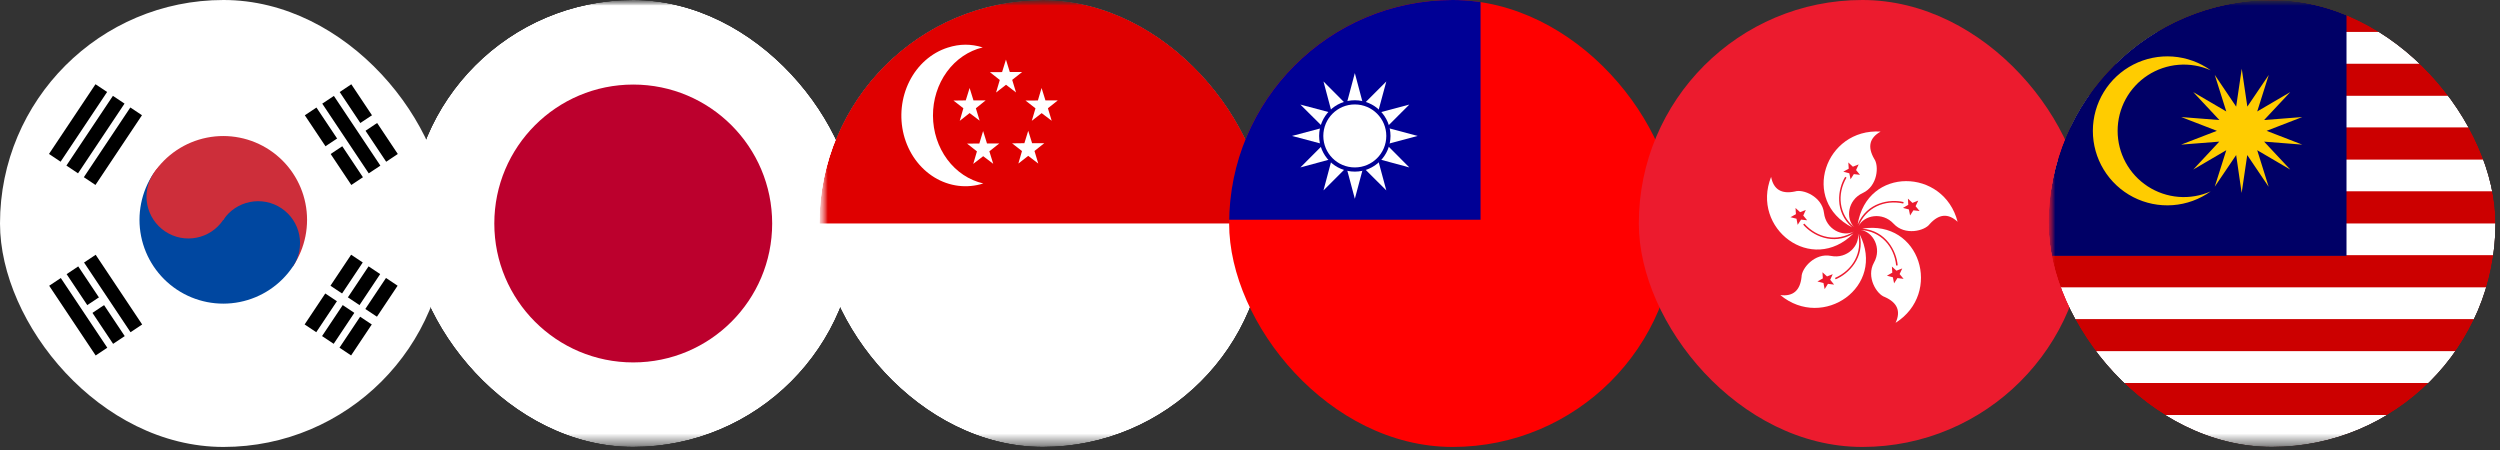 <svg xmlns="http://www.w3.org/2000/svg" width="222" height="40" viewBox="0 0 222 40" fill="none"><rect x="0" y="0" width="222" height="40" fill="#333333" stroke="none"/><g clip-path="url(#clip0_6367_5139)"><path fill-rule="evenodd" clip-rule="evenodd" d="M0 -0.663H39.689V39.688H0V-0.663Z" fill="white"></path><path fill-rule="evenodd" clip-rule="evenodd" d="M4.35 13.671L8.479 7.48L9.511 8.168L5.381 14.359L4.35 13.671ZM5.897 14.703L10.026 8.512L11.058 9.2L6.929 15.392L5.897 14.703ZM7.445 15.736L11.574 9.544L12.606 10.233L8.477 16.424L7.445 15.736Z" fill="black"></path><path fill-rule="evenodd" clip-rule="evenodd" d="M27.051 28.811L31.18 22.619L32.212 23.308L28.083 29.499L27.051 28.811ZM28.599 29.843L32.728 23.652L33.76 24.34L29.631 30.531L28.599 29.843ZM30.146 30.875L34.276 24.684L35.307 25.372L31.178 31.563L30.146 30.875Z" fill="black"></path><path d="M28.596 25.371L33.755 28.811" stroke="white" stroke-width="0.827"></path><path fill-rule="evenodd" clip-rule="evenodd" d="M13.635 15.392C14.73 13.75 16.432 12.611 18.368 12.224C20.303 11.837 22.313 12.235 23.955 13.33C25.597 14.425 26.737 16.128 27.123 18.063C27.51 19.998 27.112 22.008 26.017 23.65L13.635 15.392Z" fill="#CD2E3A"></path><path fill-rule="evenodd" clip-rule="evenodd" d="M13.637 15.393C12.542 17.035 12.144 19.044 12.531 20.98C12.918 22.915 14.057 24.618 15.7 25.713C17.341 26.808 19.351 27.206 21.287 26.819C23.222 26.433 24.925 25.293 26.02 23.651C26.567 22.83 26.766 21.825 26.573 20.857C26.38 19.889 25.81 19.038 24.989 18.491C24.168 17.943 23.163 17.744 22.195 17.938C21.227 18.131 20.376 18.701 19.828 19.522L13.637 15.393Z" fill="#0047A0"></path><path d="M19.827 19.52C20.967 17.811 20.505 15.5 18.796 14.36C17.086 13.22 14.776 13.681 13.635 15.391C12.495 17.101 12.957 19.411 14.667 20.551C16.376 21.692 18.686 21.23 19.827 19.52Z" fill="#CD2E3A"></path><path fill-rule="evenodd" clip-rule="evenodd" d="M8.496 31.567L4.367 25.375L5.399 24.687L9.528 30.878L8.496 31.567ZM10.044 30.534L5.915 24.343L6.947 23.655L11.076 29.846L10.044 30.534ZM11.592 29.502L7.463 23.311L8.495 22.623L12.624 28.814L11.592 29.502Z" fill="black"></path><path fill-rule="evenodd" clip-rule="evenodd" d="M31.197 16.427L27.068 10.236L28.1 9.548L32.229 15.739L31.197 16.427ZM32.745 15.395L28.616 9.204L29.648 8.516L33.777 14.707L32.745 15.395ZM34.293 14.363L30.164 8.171L31.196 7.483L35.325 13.675L34.293 14.363Z" fill="black"></path><path d="M7.721 27.61L9.268 26.578M28.616 13.675L30.422 12.471M31.97 11.438L33.517 10.406" stroke="white" stroke-width="0.827"></path></g><g clip-path="url(#clip1_6367_5139)"><g clip-path="url(#clip2_6367_5139)"><mask id="mask0_6367_5139" style="mask-type:luminance" maskUnits="userSpaceOnUse" x="29" y="0" width="54" height="40"><path d="M82.687 0H29.768V39.689H82.687V0Z" fill="white"></path></mask><g mask="url(#mask0_6367_5139)"><mask id="mask1_6367_5139" style="mask-type:luminance" maskUnits="userSpaceOnUse" x="29" y="0" width="54" height="40"><path d="M29.768 0H82.687V39.689H29.768V0Z" fill="white"></path></mask><g mask="url(#mask1_6367_5139)"><path fill-rule="evenodd" clip-rule="evenodd" d="M26.461 0H85.995V39.689H26.461V0Z" fill="white"></path><path d="M56.232 32.183C63.045 32.183 68.569 26.66 68.569 19.846C68.569 13.032 63.045 7.509 56.232 7.509C49.418 7.509 43.895 13.032 43.895 19.846C43.895 26.66 49.418 32.183 56.232 32.183Z" fill="#BC002D"></path></g></g></g></g><g clip-path="url(#clip3_6367_5139)"><g clip-path="url(#clip4_6367_5139)"><mask id="mask2_6367_5139" style="mask-type:luminance" maskUnits="userSpaceOnUse" x="72" y="0" width="54" height="40"><path d="M125.683 0H72.764V39.689H125.683V0Z" fill="white"></path></mask><g mask="url(#mask2_6367_5139)"><mask id="mask3_6367_5139" style="mask-type:luminance" maskUnits="userSpaceOnUse" x="72" y="0" width="54" height="40"><path d="M72.764 0H125.683V39.689H72.764V0Z" fill="white"></path></mask><g mask="url(#mask3_6367_5139)"><path fill-rule="evenodd" clip-rule="evenodd" d="M71.109 0H130.644V39.689H71.109V0Z" fill="white"></path><path fill-rule="evenodd" clip-rule="evenodd" d="M71.109 0H130.644V19.845H71.109V0Z" fill="#DF0000"></path><path fill-rule="evenodd" clip-rule="evenodd" d="M87.264 4.211C86.01 4.509 84.886 5.274 84.081 6.378C83.277 7.482 82.841 8.858 82.848 10.274C82.854 11.691 83.302 13.062 84.115 14.157C84.929 15.252 86.06 16.005 87.317 16.29C86.597 16.52 85.843 16.59 85.097 16.498C84.352 16.405 83.631 16.152 82.975 15.751C82.319 15.35 81.74 14.81 81.274 14.163C80.807 13.515 80.461 12.772 80.255 11.976C79.846 10.376 80.028 8.663 80.76 7.211C81.493 5.758 82.716 4.685 84.164 4.226C85.224 3.89 86.204 3.882 87.271 4.211H87.264Z" fill="white"></path><path fill-rule="evenodd" clip-rule="evenodd" d="M86.656 9.614L86.992 10.716L86.102 10.04L85.225 10.731L85.547 9.614L84.67 8.93L85.759 8.915L86.102 7.813L86.444 8.915H87.526L86.656 9.614ZM87.855 13.436L88.198 14.545L87.307 13.869L86.424 14.553L86.752 13.443L85.876 12.752L86.965 12.745L87.3 11.635L87.643 12.737H88.739L87.855 13.436ZM91.862 13.406L92.198 14.523L91.307 13.84L90.431 14.523L90.752 13.414L89.876 12.73L90.965 12.715L91.307 11.613L91.65 12.715H92.732L91.862 13.406ZM93.054 9.614L93.39 10.723L92.499 10.047L91.622 10.731L91.951 9.621L91.068 8.93L92.164 8.923L92.492 7.813L92.835 8.915H93.931L93.054 9.614ZM89.883 7.093L90.225 8.21L89.335 7.526L88.451 8.217L88.78 7.1L87.903 6.409L88.985 6.402L89.328 5.292L89.67 6.394H90.766L89.883 7.093Z" fill="white"></path></g></g></g></g><g clip-path="url(#clip5_6367_5139)"><path d="M109.146 -0.001H153.466V44.319H109.146V-0.001Z" fill="#FF0000"></path><path d="M109.146 -5.955H131.472V19.513H109.146V-5.955Z" fill="#000095"></path><path d="M118.696 12.499L118.541 13.094L119.124 13.255L119.012 12.815L118.696 12.499ZM121.605 12.815L121.493 13.255L122.076 13.094L121.921 12.499L121.605 12.815ZM119.012 11.327L118.696 11.643L118.814 12.071L119.012 11.327Z" fill="white"></path><path d="M118.815 12.071L118.697 12.499L119.014 12.815L118.815 12.071Z" fill="white"></path><path d="M118.697 11.643L118.27 12.07L118.697 12.498L118.815 12.07L118.697 11.643ZM119.566 13.367L119.882 13.683L120.31 13.565L119.566 13.367ZM120.738 13.683L121.333 13.838L121.494 13.255L121.054 13.367L120.738 13.683Z" fill="white"></path><path d="M121.052 13.367L121.492 13.255L121.604 12.815L121.052 13.367ZM119.123 13.255L119.284 13.838L119.88 13.683L119.563 13.367L119.123 13.255ZM120.308 13.565L120.735 13.683L121.052 13.367L120.308 13.565Z" fill="white"></path><path d="M119.881 13.684L120.308 14.111L120.736 13.684L120.308 13.566L119.881 13.684ZM119.124 10.887L118.541 11.048L118.696 11.643L119.012 11.327L119.124 10.887ZM119.012 12.815L119.124 13.256L119.564 13.367L119.012 12.815ZM121.803 12.071L121.921 11.643L121.605 11.327L121.803 12.071Z" fill="white"></path><path d="M119.566 10.774L119.125 10.886L119.014 11.326L119.566 10.774ZM121.606 11.326L121.494 10.886L121.054 10.774L121.606 11.326ZM121.922 12.498L122.35 12.07L121.922 11.643L121.804 12.07L121.922 12.498Z" fill="white"></path><path d="M121.603 11.327L121.051 10.775L120.307 10.577L119.563 10.775L119.011 11.327L118.812 12.071L119.011 12.815L119.563 13.367L120.307 13.566L121.051 13.367L121.603 12.815L121.802 12.071L121.603 11.327Z" fill="white"></path><path d="M121.604 12.815L121.92 12.499L121.802 12.071L121.604 12.815ZM121.92 11.643L122.075 11.048L121.492 10.886L121.604 11.327L121.92 11.643ZM121.492 10.886L121.331 10.303L120.735 10.459L121.052 10.775L121.492 10.886ZM119.88 10.459L119.284 10.303L119.123 10.886L119.563 10.775L119.88 10.459ZM120.308 10.576L119.88 10.459L119.563 10.775L120.308 10.576Z" fill="white"></path><path d="M120.739 10.458L120.311 10.03L119.883 10.458L120.311 10.576L120.739 10.458Z" fill="white"></path><path d="M121.054 10.775L120.738 10.459L120.31 10.576L121.054 10.775ZM119.882 13.683L119.287 13.838L119.566 14.868L120.31 14.111L119.882 13.683ZM119.566 14.868L120.31 17.652L121.054 14.868L120.31 14.111L119.566 14.868ZM119.125 13.255L118.542 13.094L118.27 14.111L119.287 13.838L119.125 13.255Z" fill="white"></path><path d="M118.27 14.111L117.525 16.908L119.566 14.868L119.287 13.838L118.27 14.111ZM117.525 12.815L115.473 14.868L118.27 14.111L118.542 13.094L117.525 12.815Z" fill="white"></path><path d="M118.697 12.499L118.27 12.071L117.525 12.815L118.542 13.094L118.697 12.499ZM118.697 11.643L118.542 11.048L117.525 11.327L118.27 12.071L118.697 11.643Z" fill="white"></path><path d="M117.525 11.327L114.729 12.071L117.525 12.815L118.27 12.071L117.525 11.327ZM123.107 12.815L122.077 13.094L122.35 14.111L125.147 14.868L123.107 12.815Z" fill="white"></path><path d="M121.493 13.255L121.332 13.838L122.349 14.111L122.076 13.094L121.493 13.255ZM120.736 13.683L120.309 14.111L121.053 14.868L121.332 13.838L120.736 13.683ZM121.921 12.499L122.076 13.094L123.105 12.815L122.349 12.071L121.921 12.499Z" fill="white"></path><path d="M121.053 14.867L123.105 16.908L122.349 14.111L121.332 13.838L121.053 14.867ZM121.493 10.886L122.076 11.047L122.349 10.03L121.332 10.303L121.493 10.886Z" fill="white"></path><path d="M123.105 11.327L125.146 9.286L122.349 10.031L122.076 11.048L123.105 11.327ZM122.349 10.031L123.105 7.234L121.053 9.286L121.332 10.303L122.349 10.031ZM123.105 12.815L125.89 12.071L123.105 11.327L122.349 12.071L123.105 12.815Z" fill="white"></path><path d="M121.922 11.643L122.35 12.071L123.107 11.327L122.077 11.048L121.922 11.643ZM119.566 9.286L117.525 7.234L118.27 10.031L119.287 10.303L119.566 9.286Z" fill="white"></path><path d="M119.125 10.886L119.287 10.303L118.27 10.03L118.542 11.047L119.125 10.886Z" fill="white"></path><path d="M118.27 10.03L115.473 9.286L117.525 11.326L118.542 11.047L118.27 10.03ZM120.738 10.458L121.333 10.303L121.054 9.286L120.31 10.03L120.738 10.458Z" fill="white"></path><path d="M121.053 9.286L120.309 6.489L119.564 9.286L120.309 10.03L121.053 9.286Z" fill="white"></path><path d="M119.88 10.458L120.308 10.03L119.564 9.286L119.285 10.303L119.88 10.458Z" fill="white"></path><path d="M120.308 15.24C122.058 15.24 123.477 13.822 123.477 12.071C123.477 10.321 122.058 8.902 120.308 8.902C118.557 8.902 117.139 10.321 117.139 12.071C117.139 13.822 118.557 15.24 120.308 15.24Z" fill="#000095"></path><path d="M120.307 14.868C121.851 14.868 123.103 13.616 123.103 12.071C123.103 10.527 121.851 9.274 120.307 9.274C118.762 9.274 117.51 10.527 117.51 12.071C117.51 13.616 118.762 14.868 120.307 14.868Z" fill="white"></path></g><g clip-path="url(#clip6_6367_5139)"><path d="M145.527 -5.953H185.217V46.304H145.527" fill="#EC1B2E"></path><path d="M167.002 11.685C162.084 11.368 159.827 17.812 164.478 20.193C162.866 18.804 163.201 16.764 163.852 15.703L163.97 15.772C163.114 17.229 163.275 19.04 164.658 20.175C163.87 19.412 164.069 17.756 165.408 17.142C166.748 16.528 166.872 14.705 166.425 14.097C165.818 13.039 166.01 12.235 167.002 11.685ZM164.621 15.461L164.329 15.92L164.218 15.387L163.684 15.245L164.168 14.978L164.131 14.426L164.534 14.804L165.049 14.6L164.819 15.102L165.167 15.524L164.621 15.461Z" fill="white"></path><path d="M173.835 19.695C172.616 14.921 165.79 14.765 164.963 19.924C165.786 17.961 167.83 17.649 169.039 17.941L169.011 18.074C167.36 17.71 165.688 18.423 165.036 20.089C165.518 19.105 167.154 18.782 168.152 19.866C169.15 20.95 170.922 20.505 171.362 19.892C172.181 18.987 173.005 18.922 173.835 19.695ZM169.507 18.598L168.981 18.462L169.453 18.191L169.424 17.64L169.827 18.017L170.341 17.812L170.105 18.312L170.459 18.738L169.91 18.675L169.617 19.136L169.507 18.598Z" fill="white"></path><path d="M168.328 28.668C172.493 26.033 170.532 19.493 165.369 20.301C167.49 20.477 168.418 22.324 168.515 23.565L168.379 23.579C168.215 21.897 167.02 20.527 165.234 20.422C166.32 20.576 167.133 22.032 166.41 23.316C165.687 24.6 166.658 26.148 167.377 26.377C168.491 26.876 168.808 27.64 168.328 28.668ZM168.035 24.213L168.001 23.67L168.405 24.036L168.92 23.838L168.685 24.338L169.04 24.762L168.491 24.693L168.195 25.162L168.086 24.62L167.557 24.483L168.035 24.213Z" fill="white"></path><path d="M158.094 26.204C161.886 29.35 167.5 25.464 165.137 20.804C165.625 22.875 164.155 24.329 163.004 24.804L162.949 24.68C164.498 24.004 165.432 22.444 164.98 20.713C165.169 21.793 164.035 23.016 162.591 22.725C161.146 22.435 159.974 23.837 159.978 24.591C159.848 25.805 159.22 26.342 158.094 26.204ZM162.24 24.548L162.746 24.348L162.523 24.845L162.87 25.274L162.322 25.205L162.028 25.674L161.924 25.131L161.387 24.994L161.868 24.722L161.835 24.177L162.24 24.548Z" fill="white"></path><path d="M157.273 15.709C155.453 20.288 160.883 24.426 164.585 20.739C162.766 21.843 160.929 20.894 160.122 19.947L160.223 19.856C161.344 21.12 163.116 21.527 164.623 20.562C163.654 21.075 162.141 20.375 161.971 18.911C161.801 17.448 160.105 16.766 159.389 17.003C158.195 17.254 157.49 16.823 157.273 15.709ZM160.129 19.141L160.476 19.56L159.934 19.501L159.633 19.965L159.529 19.422L158.993 19.287L159.477 19.02L159.442 18.468L159.848 18.841L160.357 18.641L160.129 19.141Z" fill="white"></path></g><g clip-path="url(#clip7_6367_5139)"><g clip-path="url(#clip8_6367_5139)"><mask id="mask4_6367_5139" style="mask-type:luminance" maskUnits="userSpaceOnUse" x="181" y="0" width="54" height="40"><path d="M234.829 0H181.91V39.689H234.829V0Z" fill="white"></path></mask><g mask="url(#mask4_6367_5139)"><mask id="mask5_6367_5139" style="mask-type:luminance" maskUnits="userSpaceOnUse" x="181" y="0" width="54" height="40"><path d="M181.91 0H234.829V39.689H181.91V0Z" fill="white"></path></mask><g mask="url(#mask5_6367_5139)"><path d="M181.91 0H234.829V39.689H181.91V0Z" fill="#CC0000"></path><path d="M181.91 0H234.829V2.836H181.91V0Z" fill="#CC0000"></path><path d="M181.91 2.837H234.829V5.673H181.91V2.837Z" fill="white"></path><path d="M181.91 5.672H234.829V8.508H181.91V5.672Z" fill="#CC0000"></path><path d="M181.91 8.509H234.829V11.329H181.91V8.509Z" fill="white"></path><path d="M181.91 11.336H234.829V14.172H181.91V11.336Z" fill="#CC0000"></path><path d="M181.91 14.173H234.829V17.009H181.91V14.173Z" fill="white"></path><path d="M181.91 17.008H234.829V19.844H181.91V17.008Z" fill="#CC0000"></path><path d="M181.91 19.845H234.829V22.681H181.91V19.845Z" fill="white"></path><path d="M181.91 22.682H234.829V25.518H181.91V22.682Z" fill="#CC0000"></path><path d="M181.91 25.517H234.829V28.353H181.91V25.517Z" fill="white"></path><path d="M181.91 28.354H234.829V31.173H181.91V28.354Z" fill="#CC0000"></path><path d="M181.91 31.18H234.829V34.017H181.91V31.18Z" fill="white"></path><path d="M181.91 34.018H234.829V36.854H181.91V34.018Z" fill="#CC0000"></path><path d="M181.91 36.852H234.829V39.688H181.91V36.852Z" fill="white"></path><path d="M181.91 0.041H208.37V22.722H181.91V0.041Z" fill="#000066"></path><path d="M199.067 6.103L199.563 9.468L201.465 6.657L200.44 9.898L203.375 8.178L201.052 10.659L204.442 10.394L201.275 11.618L204.442 12.842L201.052 12.577L203.375 15.058L200.44 13.338L201.457 16.587L199.555 13.768L199.059 17.133L198.571 13.768L196.669 16.579L197.695 13.338L194.759 15.058L197.074 12.577L193.684 12.842L196.86 11.618L193.693 10.394L197.083 10.659L194.759 8.178L197.695 9.898L196.669 6.648L198.571 9.468L199.067 6.103ZM196.314 6.243C195.418 5.845 194.438 5.677 193.461 5.754C192.484 5.831 191.542 6.151 190.72 6.685C189.899 7.22 189.223 7.95 188.756 8.812C188.289 9.673 188.045 10.638 188.045 11.618C188.045 12.598 188.289 13.562 188.756 14.424C189.223 15.285 189.899 16.016 190.72 16.55C191.542 17.084 192.484 17.404 193.461 17.482C194.438 17.559 195.418 17.391 196.314 16.992C195.325 17.703 194.16 18.126 192.946 18.217C191.732 18.307 190.517 18.061 189.434 17.505C188.353 16.949 187.445 16.105 186.812 15.066C186.179 14.027 185.845 12.834 185.846 11.618C185.846 10.402 186.182 9.209 186.816 8.172C187.45 7.134 188.357 6.291 189.439 5.735C190.521 5.18 191.735 4.934 192.948 5.023C194.161 5.113 195.325 5.535 196.314 6.243Z" fill="#FFCC00"></path></g></g></g></g><defs><clipPath id="clip0_6367_5139"><rect width="39.689" height="39.689" rx="19.845" fill="white"></rect></clipPath><clipPath id="clip1_6367_5139"><rect x="36.383" width="39.689" height="39.689" rx="19.845" fill="white"></rect></clipPath><clipPath id="clip2_6367_5139"><rect width="52.919" height="39.689" fill="white" transform="translate(29.768)"></rect></clipPath><clipPath id="clip3_6367_5139"><rect x="72.764" width="39.689" height="39.689" rx="19.845" fill="white"></rect></clipPath><clipPath id="clip4_6367_5139"><rect width="39.689" height="39.689" fill="white" transform="translate(72.764)"></rect></clipPath><clipPath id="clip5_6367_5139"><rect x="109.146" width="39.689" height="39.689" rx="19.845" fill="white"></rect></clipPath><clipPath id="clip6_6367_5139"><rect x="145.527" width="39.689" height="39.689" rx="19.845" fill="white"></rect></clipPath><clipPath id="clip7_6367_5139"><rect x="181.91" width="39.689" height="39.689" rx="19.845" fill="white"></rect></clipPath><clipPath id="clip8_6367_5139"><rect width="52.919" height="39.689" fill="white" transform="translate(181.91)"></rect></clipPath></defs></svg>